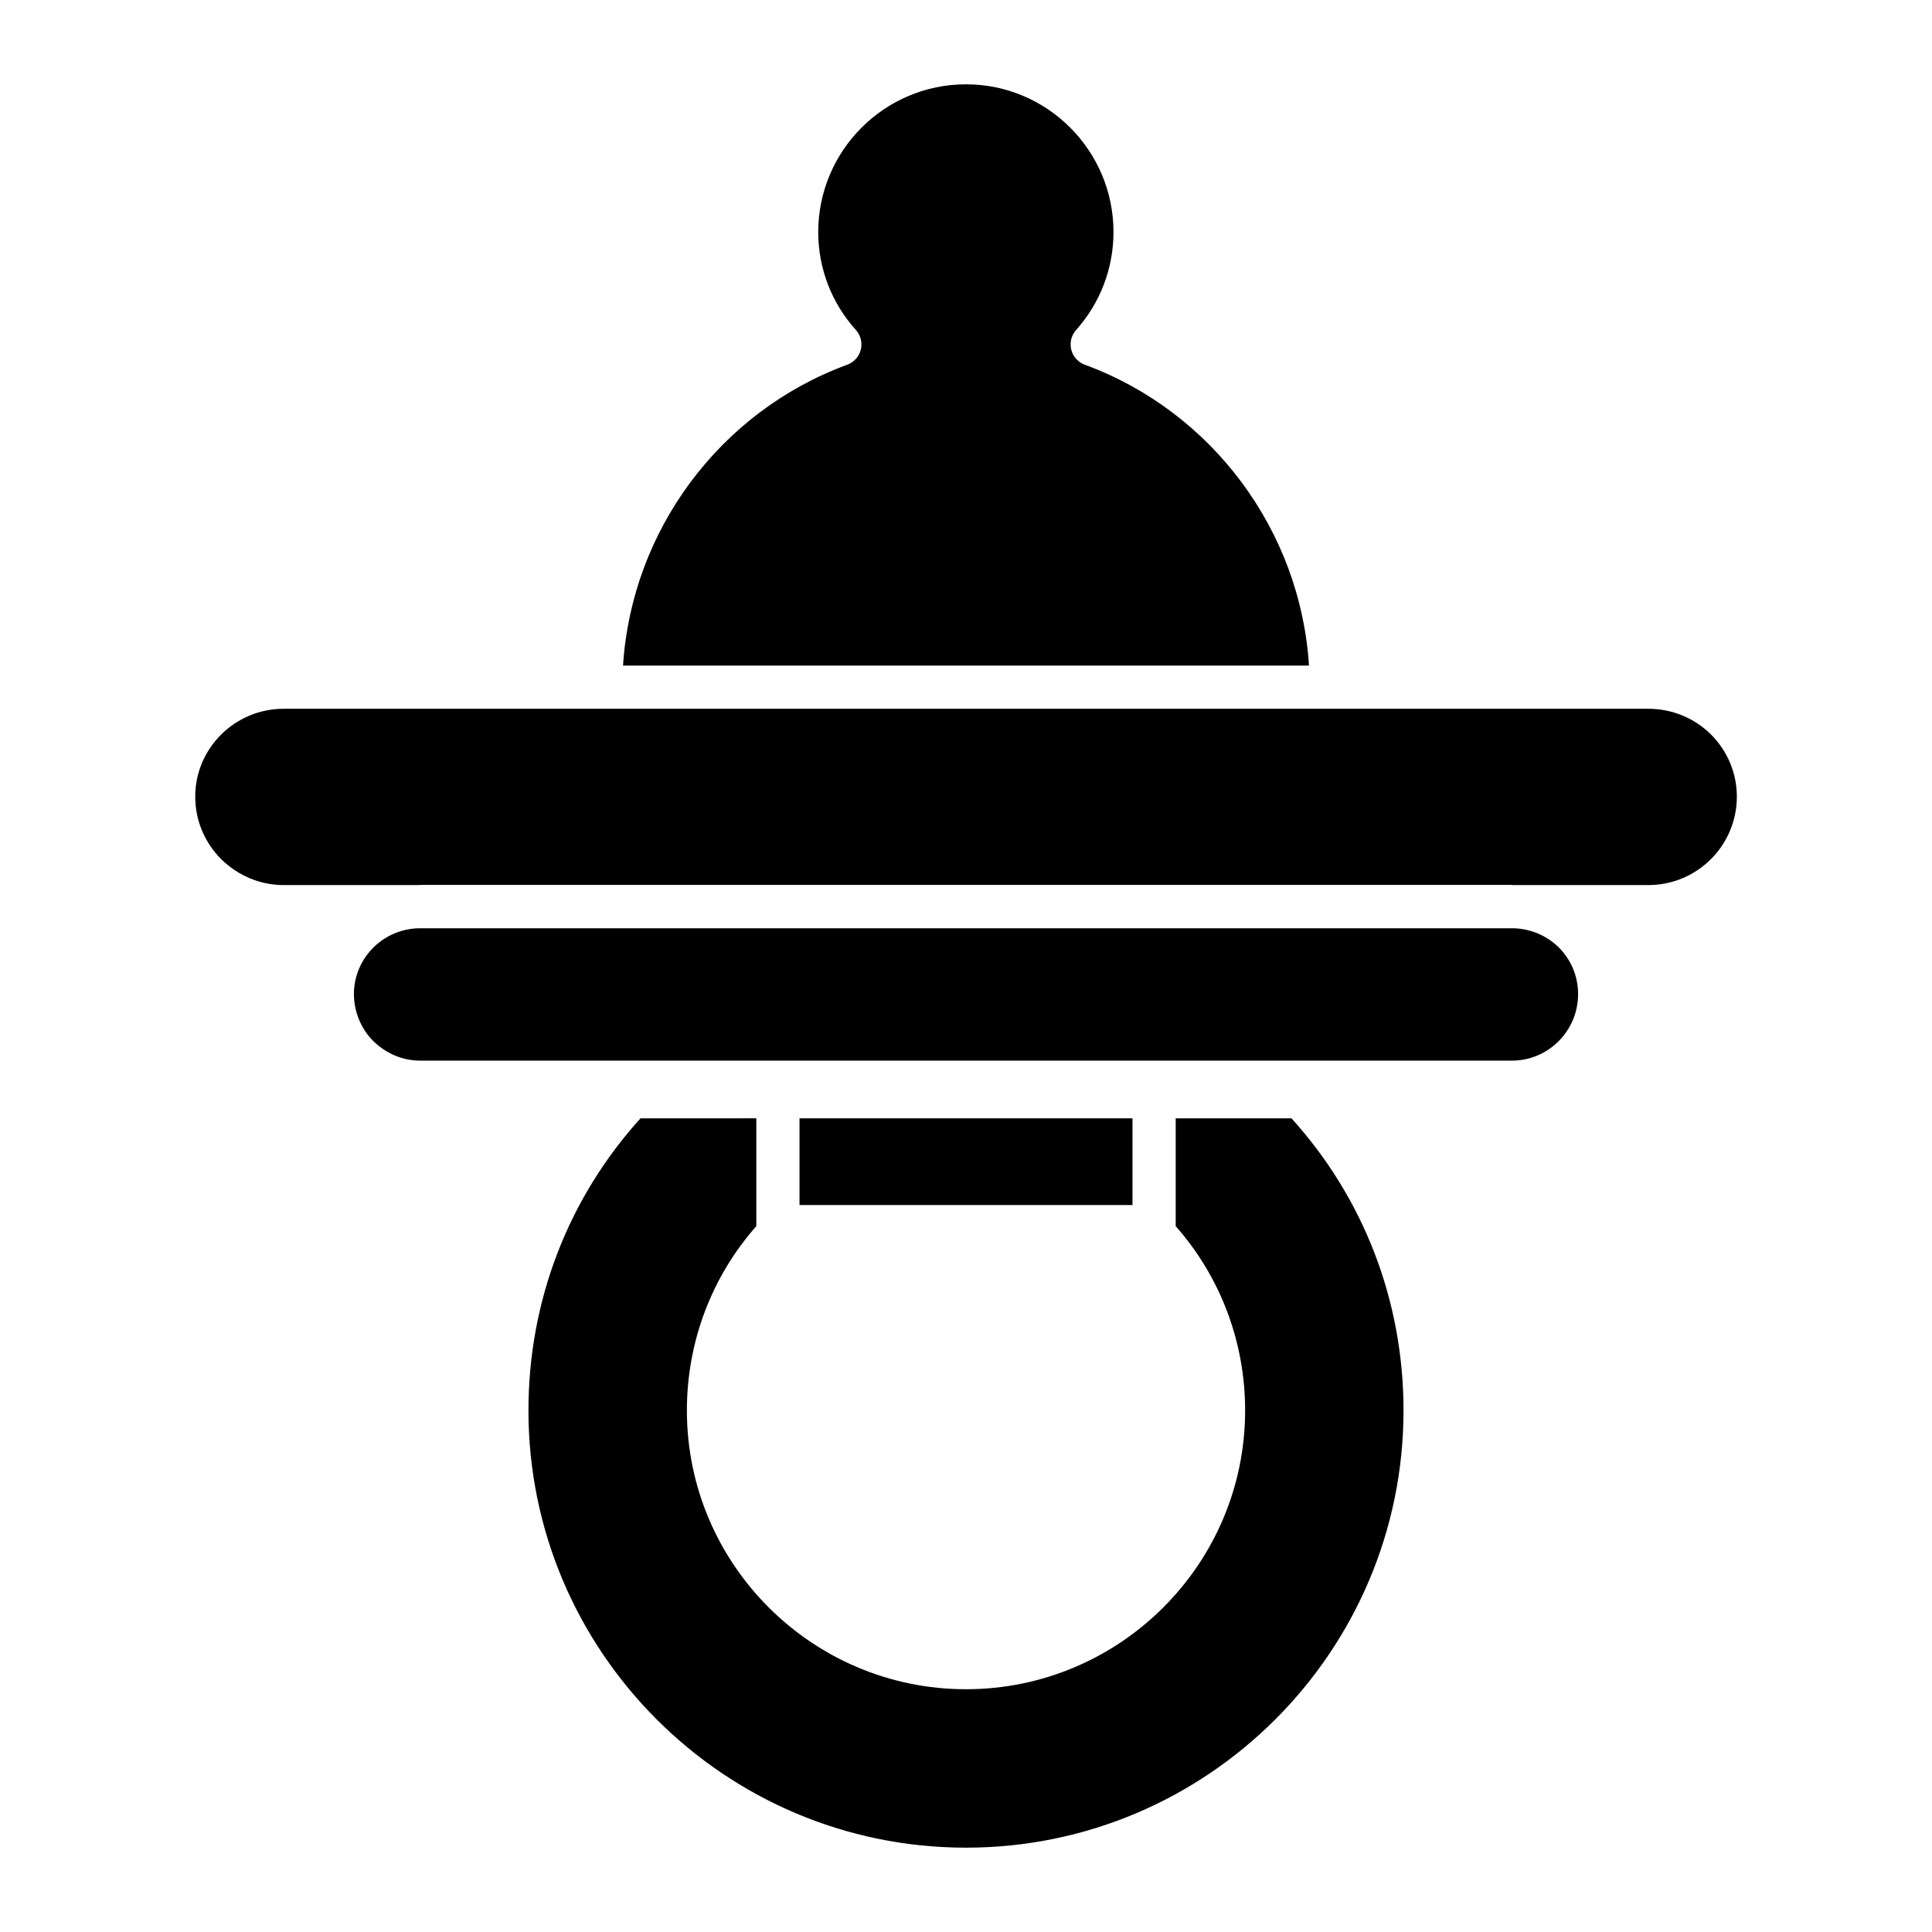<?xml version="1.0" encoding="UTF-8"?>
<!-- Uploaded to: SVG Repo, www.svgrepo.com, Generator: SVG Repo Mixer Tools -->
<svg fill="#000000" width="800px" height="800px" version="1.1" viewBox="144 144 512 512" xmlns="http://www.w3.org/2000/svg">
 <g>
  <path d="m368.54 240.65c1.781-0.656 3.133-2.156 3.586-4.004 0.453-1.844-0.039-3.797-1.312-5.211-6.434-7.117-9.973-16.328-9.973-25.93 0-21.594 17.562-39.16 39.16-39.16 21.551 0 39.086 17.566 39.086 39.16 0 9.586-3.519 18.805-9.914 25.953-1.258 1.414-1.746 3.363-1.281 5.203 0.453 1.836 1.797 3.332 3.578 3.988 33.852 12.449 57.16 44.043 59.43 79.738h-181.79c2.266-35.695 25.578-67.289 59.426-79.738zm188.56 154.43c3.293 3.301 5.113 7.691 5.113 12.367 0 9.723-7.871 17.633-17.555 17.633h-289.3c-4.613 0-9.043-1.855-12.441-5.195-3.258-3.254-5.121-7.789-5.121-12.438 0-9.512 7.684-17.242 17.191-17.445h290.05c4.523 0.098 8.805 1.883 12.062 5.078zm23.742-16.527h-35.801c-0.129 0-0.254-0.039-0.383-0.039h-289.3c-0.125 0-0.242 0.035-0.371 0.039h-35.812c-6.18 0-12.074-2.453-16.562-6.875-4.43-4.438-6.875-10.316-6.875-16.559 0-12.84 10.512-23.285 23.438-23.285h361.67c6.231 0 12.129 2.422 16.562 6.789 4.43 4.441 6.875 10.297 6.875 16.492 0 12.926-10.512 23.438-23.438 23.438z"/>
  <path d="m355.88 440.37h88.238v22.977h-88.238z"/>
  <path d="m486.26 440.37h-30.688v28.578c11.82 13.383 18.398 30.637 18.398 48.824 0 40.762-33.207 73.891-73.969 73.891s-73.969-33.129-73.969-73.891c0-18.188 6.578-35.441 18.398-48.828v-28.578l-30.691 0.004c-19.082 21.07-29.695 48.32-29.695 77.402 0 63.891 51.984 115.88 115.95 115.88s115.95-51.984 115.95-115.88c0-29.082-10.609-56.332-29.691-77.402z"/>
 </g>
</svg>